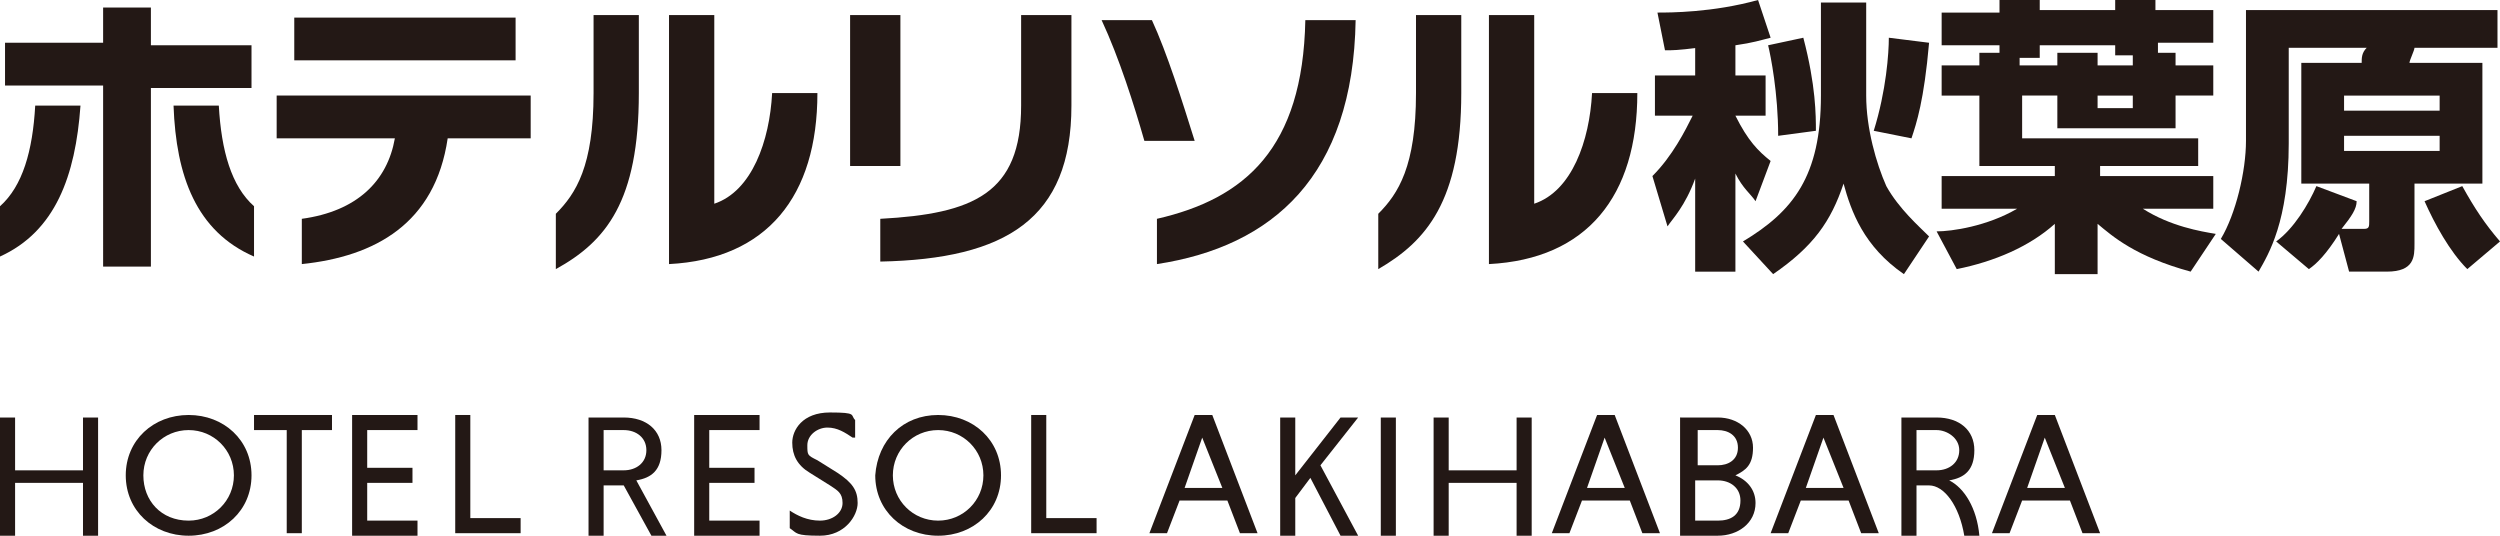 <?xml version="1.0" encoding="UTF-8"?>
<svg xmlns="http://www.w3.org/2000/svg" version="1.1" viewBox="0 0 99.4 21.3">
  <defs>
    <style>
      .cls-1 {
        fill: #231815;
      }
    </style>
  </defs>
  <!-- Generator: Adobe Illustrator 28.7.1, SVG Export Plug-In . SVG Version: 1.2.0 Build 142)  -->
  <g>
    <g id="_レイヤー_1" data-name="レイヤー_1">
      <g>
        <path class="cls-1" d="M0,10.2v-2c.9-.8,1.3-2.2,1.4-4h1.8c-.2,2.8-1,5-3.2,6ZM6,3.4v7.2h-1.9V3.4H.2v-1.7h3.9V.3h1.9v1.5h4v1.7h-4ZM6.9,4.2h1.8c.1,1.8.5,3.2,1.4,4v2c-2.3-1-3.1-3.2-3.2-6Z"/>
        <path class="cls-1" d="M17.8,5.5c-.5,3.4-2.9,4.7-5.8,5v-1.8c2.2-.3,3.4-1.5,3.7-3.2h-4.7v-1.7h10.1v1.7h-3.3ZM11.7,2.5V.7h8.8v1.7h-8.8Z"/>
        <path class="cls-1" d="M22.1,10.7v-2.2c.8-.8,1.5-1.9,1.5-4.8V.6h1.8v3.1c0,4.3-1.3,5.9-3.3,7ZM26.6,10.5V.6h1.8v7.5c1.5-.5,2.2-2.5,2.3-4.4h1.8c0,4.1-2,6.6-5.9,6.8Z"/>
        <path class="cls-1" d="M33.8,6.6V.6h2v6h-2ZM35,10.4v-1.7c3.7-.2,5.6-1,5.6-4.5V.6h2v3.6c0,4.5-2.6,6.1-7.6,6.2Z"/>
        <path class="cls-1" d="M45.5,5.6c-.4-1.4-1-3.3-1.7-4.8h2c.6,1.3,1.2,3.2,1.7,4.8h-2ZM46,10.5v-1.8c3.5-.8,5.8-2.8,5.9-7.9h2c-.1,6.2-3.3,9-7.9,9.7Z"/>
        <path class="cls-1" d="M54.8,10.7v-2.2c.8-.8,1.5-1.9,1.5-4.8V.6h1.8v3.1c0,4.3-1.4,5.9-3.3,7ZM59.2,10.5V.6h1.8v7.5c1.5-.5,2.2-2.5,2.3-4.4h1.8c0,4.1-2,6.6-5.9,6.8Z"/>
        <path class="cls-1" d="M67.5,1.9c-.8.1-1,.1-1.3.1l-.3-1.5c.5,0,2.2,0,4-.5l.5,1.5c-.4.1-.7.2-1.4.3v1.2h1.2v1.6h-1.2c.5,1,.9,1.4,1.4,1.8l-.6,1.6c-.2-.3-.5-.5-.8-1.1v3.9h-1.6v-3.7c-.4,1.1-.9,1.6-1.1,1.9l-.6-2c.8-.8,1.3-1.8,1.6-2.4h-1.5v-1.6h1.6v-1.1h0ZM74.2.1v3.7c0,1.3.4,2.7.8,3.6.5.9,1.3,1.6,1.7,2l-1,1.5c-1.6-1.1-2.1-2.5-2.4-3.6-.5,1.5-1.2,2.5-2.8,3.6l-1.2-1.3c2-1.2,3.1-2.6,3.1-5.8V.1h1.8ZM71.7,1.5c.5,1.9.5,3.1.5,3.7l-1.5.2c0-1.7-.3-3.2-.4-3.6l1.4-.3ZM76.7,1.7c-.2,2.3-.5,3.2-.7,3.8l-1.5-.3c.5-1.6.6-3.1.6-3.7l1.6.2Z"/>
        <path class="cls-1" d="M79.5,2.1v-.3h-2.3V.5h2.3v-.5h1.6v.4h3v-.4h1.6v.4h2.3v1.3h-2.2v.4h.7v.5h1.5v1.2h-1.5v1.3h-4.7v-1.3h-1.4v1.7h7v1.1h-3.9v.4h4.5v1.3h-2.8c1.1.7,2.3.9,2.9,1l-1,1.5c-2.2-.6-3.1-1.4-3.7-1.9v2h-1.7v-2c-1,.9-2.4,1.5-3.9,1.8l-.8-1.5c.6,0,2-.2,3.2-.9h-3v-1.3h4.5v-.4h-3v-2.8h-1.5v-1.2h1.5v-.5h.8ZM80.4,2.6h1.4v-.5h1.6v.5h1.4v-.4h-.7v-.4h-3v.5h-.8v.3h0ZM83.4,3.8v.5h1.4v-.5h-1.4Z"/>
        <path class="cls-1" d="M93.7,8c0,.3-.2.6-.6,1.1h.9c.2,0,.2-.1.2-.3v-1.5h-2.7V2.5h2.4c0-.2,0-.4.2-.6h-3.1v3.8c0,3.1-.8,4.4-1.2,5.1l-1.5-1.3c.6-1,1-2.7,1-3.9V.4h10v1.5h-3.3c0,.1-.2.5-.2.6h2.9v4.8h-2.7v2.4c0,.5,0,1.1-1.1,1.1h-1.5l-.4-1.5c-.5.8-.9,1.2-1.2,1.4l-1.3-1.1c.7-.5,1.3-1.5,1.6-2.2l1.6.6ZM93.2,3.8v.6h3.8v-.6h-3.8ZM93.2,5.4v.6h3.8v-.6h-3.8ZM97.9,7.4c.5.9.9,1.5,1.5,2.2l-1.3,1.1c-.7-.7-1.3-1.8-1.7-2.7l1.5-.6Z"/>
      </g>
      <g>
        <path class="cls-1" d="M48.8,19.9h-1.9l-.5,1.3h-.7l1.8-4.7h.7l1.8,4.7h-.7l-.5-1.3ZM47.1,19.4h1.5l-.8-2-.7,2Z"/>
        <path class="cls-1" d="M50.9,16.6h.6v2.3l1.8-2.3h.7l-1.5,1.9,1.5,2.8h-.7l-1.2-2.3-.6.8v1.5h-.6v-4.7Z"/>
        <path class="cls-1" d="M54.9,16.6h.6v4.7h-.6v-4.7Z"/>
        <path class="cls-1" d="M60.3,19.2h-2.7v2.1h-.6v-4.7h.6v2.1h2.7v-2.1h.6v4.7h-.6s0-2.1,0-2.1Z"/>
        <path class="cls-1" d="M64.8,19.9h-1.9l-.5,1.3h-.7l1.8-4.7h.7l1.8,4.7h-.7l-.5-1.3ZM63.1,19.4h1.5l-.8-2-.7,2Z"/>
        <path class="cls-1" d="M66.9,16.6h1.4c.8,0,1.4.5,1.4,1.2s-.3.9-.7,1.1c.5.2.8.6.8,1.1,0,.8-.7,1.3-1.5,1.3h-1.5v-4.7h0ZM68.3,17.1h-.8v1.4h.8c.4,0,.8-.2.8-.7,0-.5-.4-.7-.8-.7ZM68.3,19.1h-.9v1.6h.9c.5,0,.9-.2.9-.8,0-.5-.4-.8-.9-.8Z"/>
        <path class="cls-1" d="M73.5,19.9h-1.9l-.5,1.3h-.7l1.8-4.7h.7l1.8,4.7h-.7l-.5-1.3ZM71.8,19.4h1.5l-.8-2-.7,2Z"/>
        <path class="cls-1" d="M75.5,16.6h1.5c.9,0,1.5.5,1.5,1.3s-.4,1.1-1,1.2c.6.3,1.1,1.1,1.2,2.2h-.6c-.2-1.2-.8-2-1.4-2h-.5v2h-.6v-4.7h0ZM77,17.1h-.8v1.6h.8c.5,0,.9-.3.9-.8,0-.5-.5-.8-.9-.8Z"/>
        <path class="cls-1" d="M82.3,19.9h-1.9l-.5,1.3h-.7l1.8-4.7h.7l1.8,4.7h-.7l-.5-1.3ZM80.6,19.4h1.5l-.8-2-.7,2Z"/>
        <g>
          <path class="cls-1" d="M3.3,19.2H.6v2.1h-.6v-4.7h.6v2.1h2.7v-2.1h.6v4.7h-.6v-2.1Z"/>
          <path class="cls-1" d="M7.5,16.5c1.4,0,2.5,1,2.5,2.4s-1.1,2.4-2.5,2.4-2.5-1-2.5-2.4,1.1-2.4,2.5-2.4ZM7.5,20.7c1,0,1.8-.8,1.8-1.8s-.8-1.8-1.8-1.8-1.8.8-1.8,1.8c0,1,.7,1.8,1.8,1.8Z"/>
          <path class="cls-1" d="M11.4,17.1h-1.3v-.6h3.1v.6h-1.2v4.1h-.6v-4.1Z"/>
          <path class="cls-1" d="M14,21.2v-4.7h2.6v.6h-2v1.5h1.8v.6h-1.8v1.5h2v.6h-2.6Z"/>
          <path class="cls-1" d="M18.1,21.2v-4.7h.6v4.1h2v.6h-2.6Z"/>
          <path class="cls-1" d="M27.6,21.2v-4.7h2.6v.6h-2v1.5h1.8v.6h-1.8v1.5h2v.6h-2.6s0-.1,0-.1Z"/>
          <path class="cls-1" d="M33.9,17.4c-.3-.2-.6-.4-1-.4s-.8.3-.8.7,0,.4.4.6l.8.5c.6.4.8.7.8,1.2s-.5,1.3-1.5,1.3-.9-.1-1.2-.3v-.7c.3.2.7.4,1.2.4s.9-.3.9-.7-.2-.5-.5-.7l-.8-.5c-.5-.3-.7-.7-.7-1.2s.4-1.2,1.5-1.2.8.1,1,.3v.7s-.1,0-.1,0Z"/>
          <path class="cls-1" d="M37.3,16.5c1.4,0,2.5,1,2.5,2.4s-1.1,2.4-2.5,2.4-2.5-1-2.5-2.4c.1-1.4,1.1-2.4,2.5-2.4ZM37.3,20.7c1,0,1.8-.8,1.8-1.8s-.8-1.8-1.8-1.8-1.8.8-1.8,1.8.8,1.8,1.8,1.8Z"/>
          <path class="cls-1" d="M41,21.2v-4.7h.6v4.1h2v.6h-2.6Z"/>
          <path class="cls-1" d="M23.4,16.6h1.4c.9,0,1.5.5,1.5,1.3s-.4,1.1-1,1.2c0,0,1.2,2.2,1.2,2.2h-.6l-1.1-2h-.8v2h-.6v-4.7ZM24.8,17.1h-.8v1.6h.8c.5,0,.9-.3.9-.8s-.4-.8-.9-.8Z"/>
        </g>
      </g>
    </g>
  </g>
</svg>
